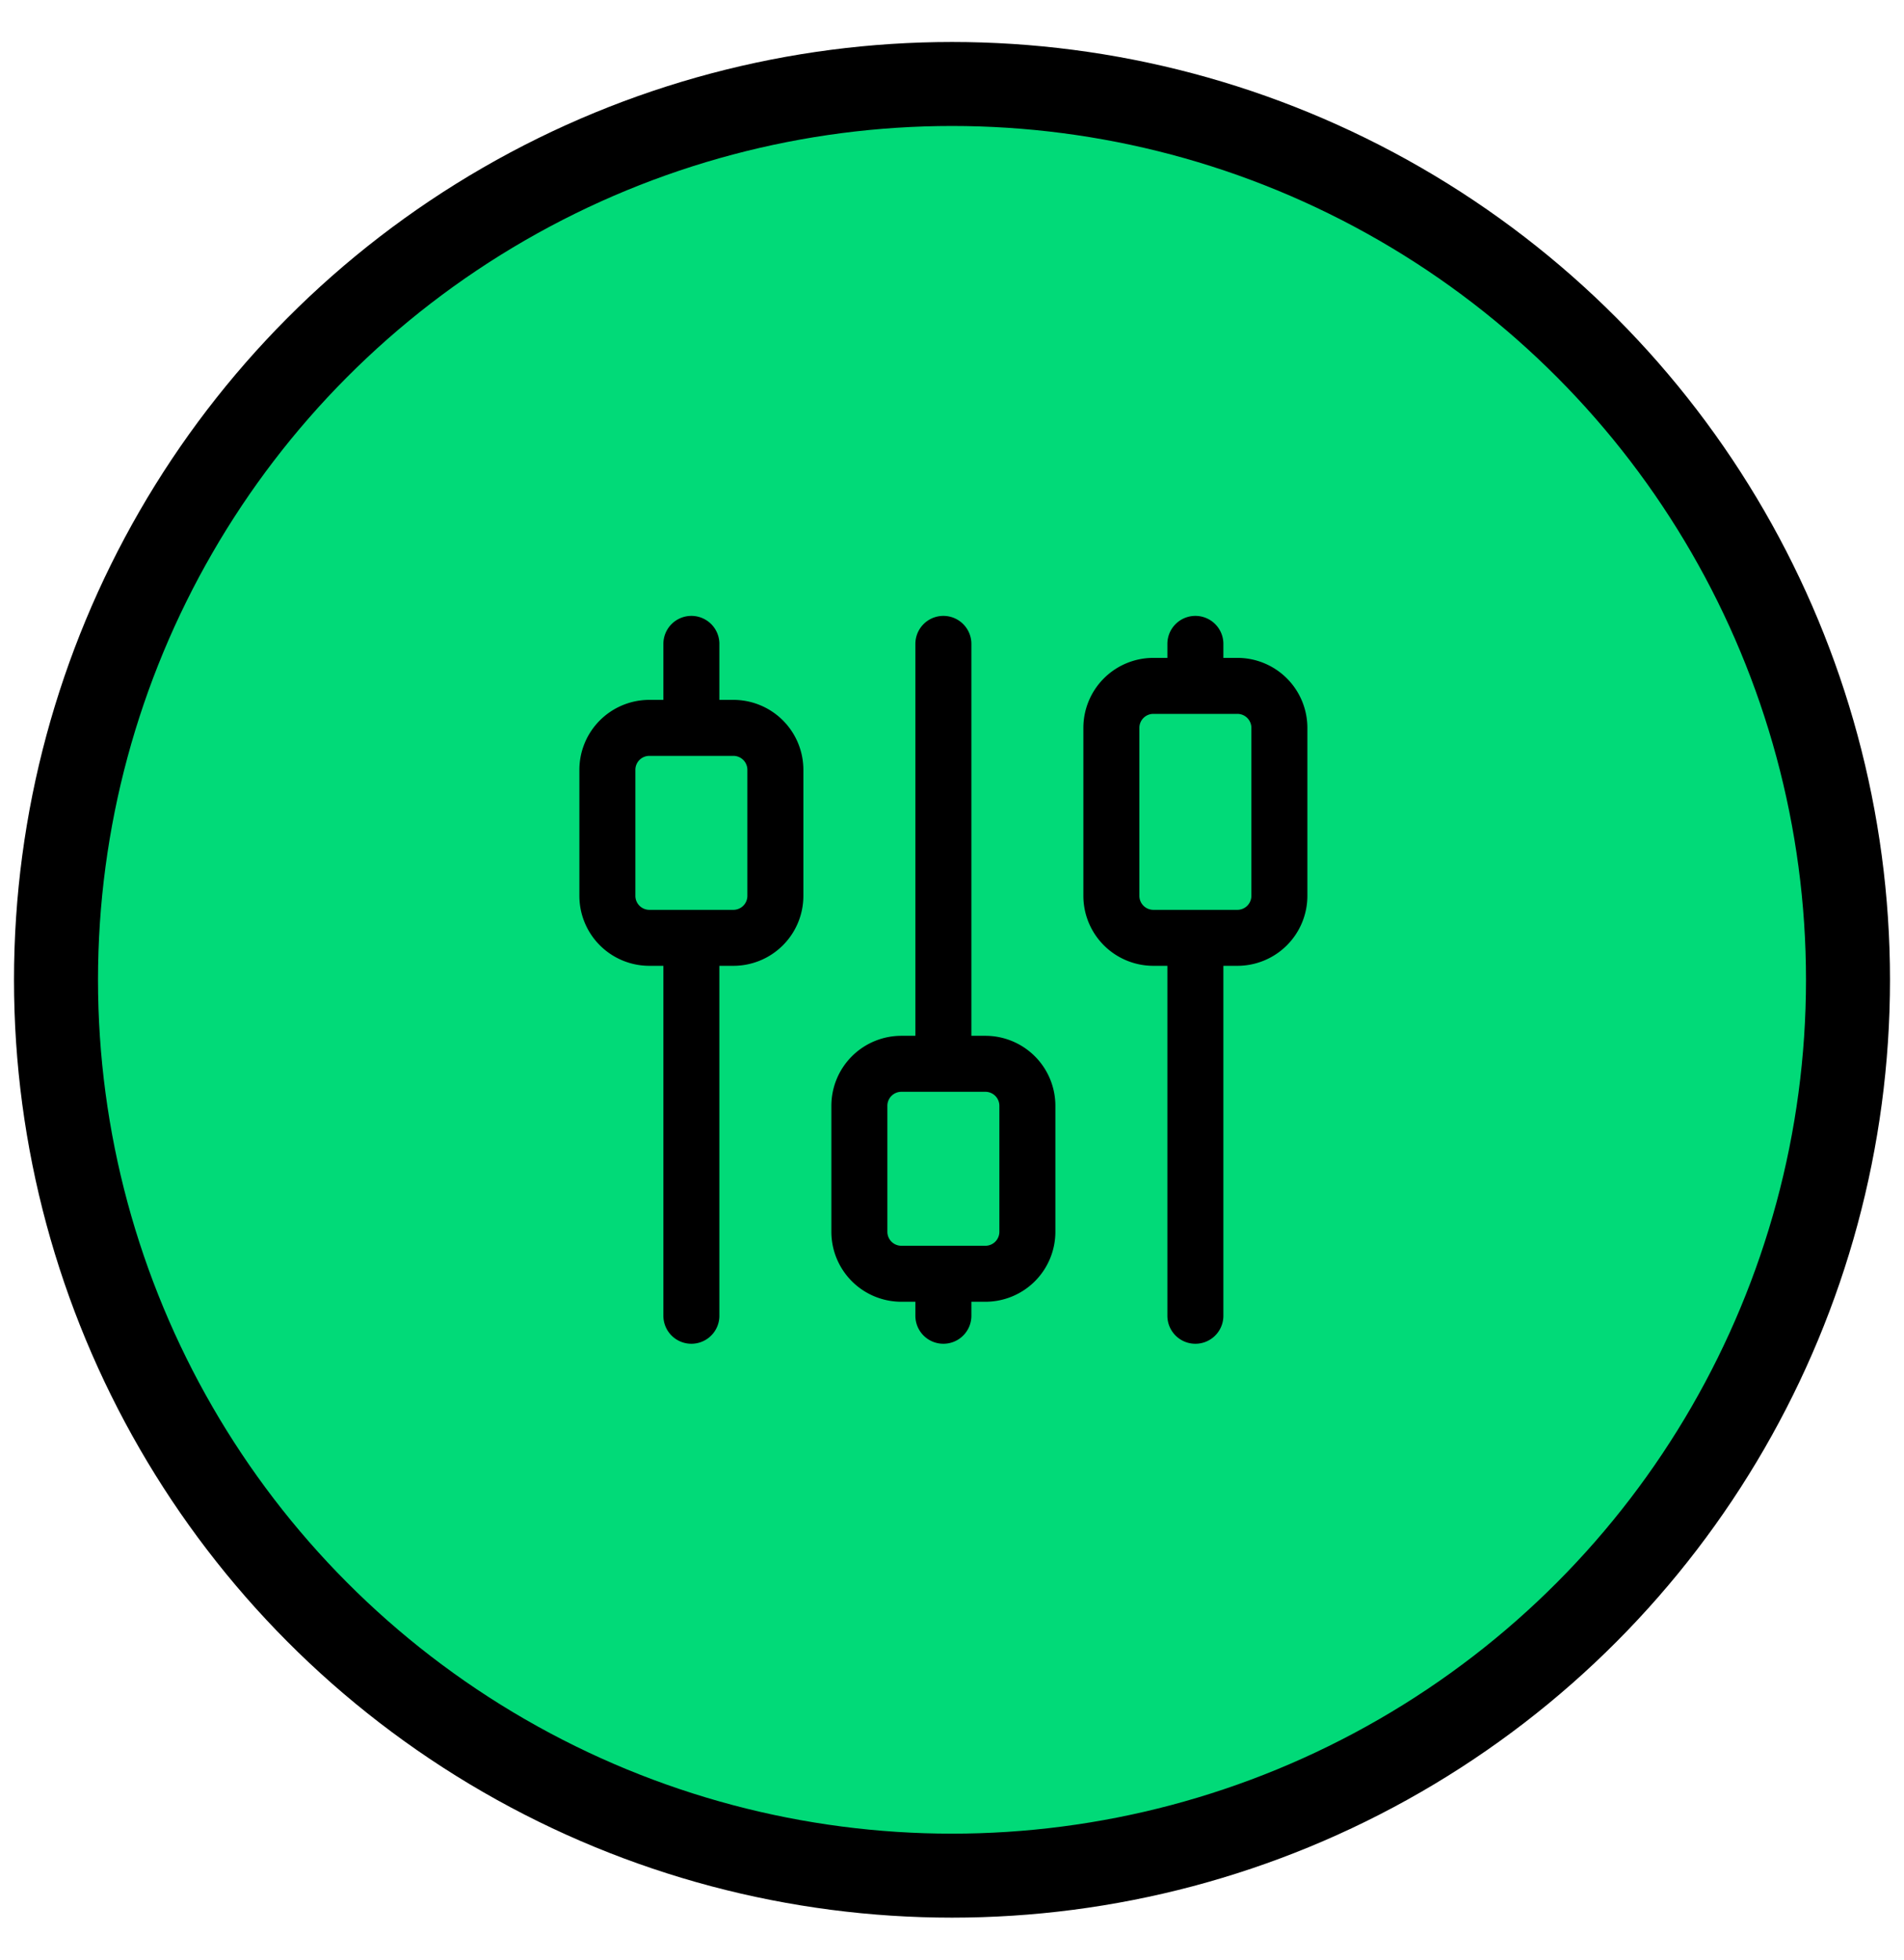 <svg xmlns="http://www.w3.org/2000/svg" width="34" height="35" fill="none"><circle cx="16" cy="16" r="16" fill="#01DA78" stroke="#000" stroke-width="1.5" transform="matrix(-1 0 0 1 33 1.5)"/><path stroke="#000" stroke-linecap="round" stroke-linejoin="round" d="M12.346 11.5V13m0 3.75v6.75m4.5-12V19m0 3.75v.75m4.5-12v.75m0 4.5v6.75m-10.5-9.75a.75.75 0 0 1 .75-.75h1.5a.75.75 0 0 1 .75.75V16a.75.75 0 0 1-.75.75h-1.5a.75.75 0 0 1-.75-.75zm4.5 6a.75.75 0 0 1 .75-.75h1.5a.75.75 0 0 1 .75.75V22a.75.75 0 0 1-.75.75h-1.5a.75.75 0 0 1-.75-.75zm4.5-6.75a.75.75 0 0 1 .75-.75h1.5a.75.75 0 0 1 .75.75v3a.75.75 0 0 1-.75.75h-1.5a.75.75 0 0 1-.75-.75z"/></svg>